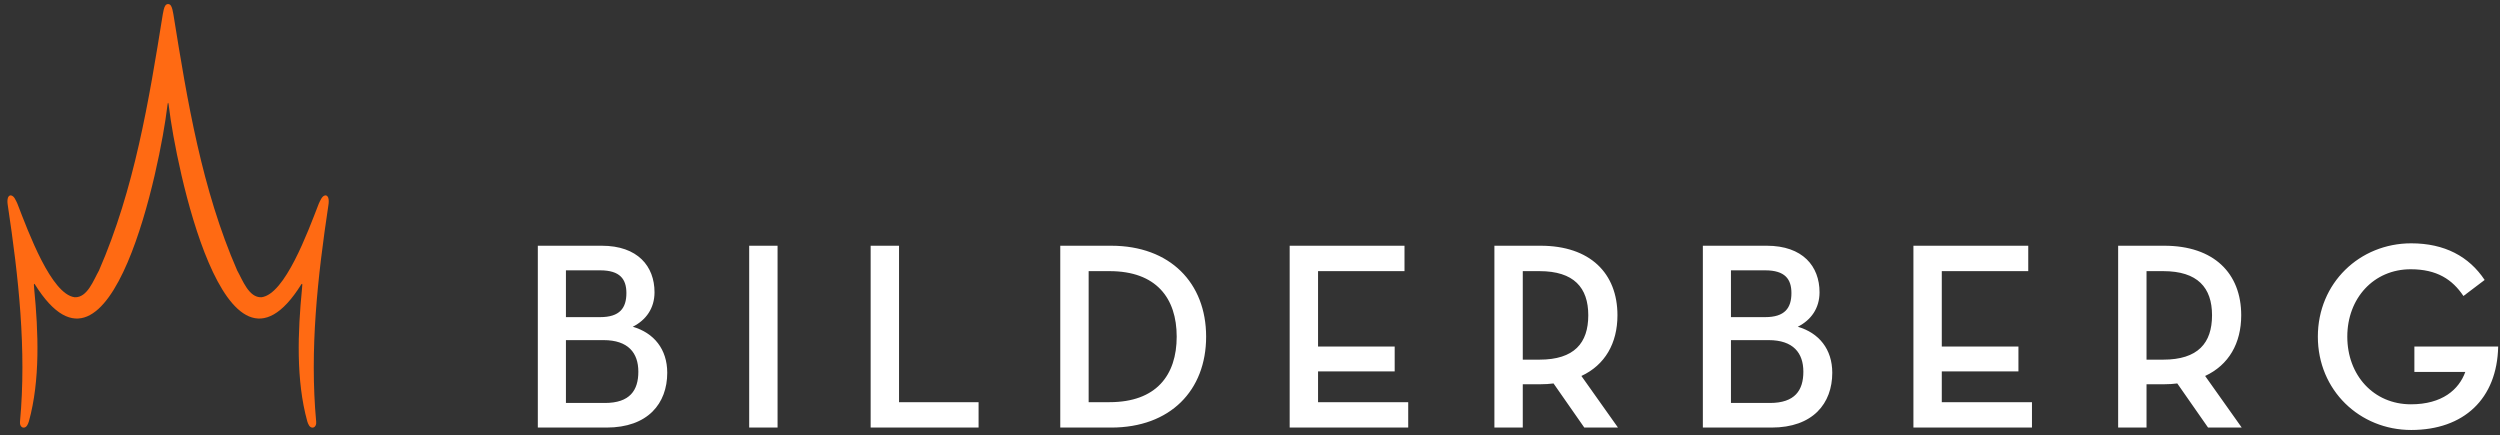 <svg xmlns="http://www.w3.org/2000/svg" fill="none" viewBox="0 0 270 47">
  <rect x="0" y="0" width="270" height="47" fill="#333333" stroke="none"/>
  <path fill="#fff" d="M58.085 46.177H65.503C69.972 46.177 72.062 43.578 72.062 40.257C72.062 37.716 70.63 35.954 68.339 35.29C69.771 34.567 70.688 33.297 70.688 31.564C70.688 28.763 68.883 26.539 64.988 26.539H58.085V46.177ZM61.121 34.25V29.196H64.816C66.964 29.196 67.651 30.149 67.651 31.651C67.651 33.268 66.935 34.25 64.816 34.25H61.121ZM61.121 43.52V36.733H65.188C67.852 36.733 68.941 38.12 68.941 40.142C68.941 42.163 68.024 43.52 65.331 43.52H61.121ZM80.912 46.177H83.977V26.539H80.912V46.177ZM94.03 46.177H105.687V43.434H97.095V26.539H94.03V46.177ZM114.509 46.177H120.008C126.395 46.177 130.262 42.163 130.262 36.358C130.262 30.553 126.366 26.539 120.008 26.539H114.509V46.177ZM117.574 43.434V29.283H119.836C124.877 29.283 127.083 32.2 127.083 36.358C127.083 40.517 124.877 43.434 119.836 43.434H117.574ZM139.284 46.177H152.087V43.434H142.349V40.113H150.626V37.427H142.349V29.283H151.686V26.539H139.284V46.177ZM170.79 40.604C173.338 39.42 174.685 37.08 174.685 34.048C174.685 29.514 171.735 26.539 166.379 26.539H161.395V46.177H164.46V41.499H166.379C166.866 41.499 167.353 41.47 167.782 41.412L171.105 46.177H174.742L170.79 40.604ZM164.46 38.842V29.283H166.264C169.988 29.283 171.534 31.073 171.534 34.048C171.534 37.051 170.016 38.842 166.264 38.842H164.46ZM183.908 46.177H191.326C195.794 46.177 197.885 43.578 197.885 40.257C197.885 37.716 196.453 35.954 194.161 35.29C195.593 34.567 196.51 33.297 196.51 31.564C196.51 28.763 194.705 26.539 190.81 26.539H183.908V46.177ZM186.943 34.25V29.196H190.638C192.787 29.196 193.474 30.149 193.474 31.651C193.474 33.268 192.758 34.25 190.638 34.25H186.943ZM186.943 43.52V36.733H191.011C193.674 36.733 194.763 38.12 194.763 40.142C194.763 42.163 193.846 43.52 191.154 43.52H186.943ZM206.649 46.177H219.452V43.434H209.713V40.113H217.991V37.427H209.713V29.283H219.051V26.539H206.649V46.177ZM238.154 40.604C240.705 39.42 242.051 37.08 242.051 34.048C242.051 29.514 239.1 26.539 233.744 26.539H228.76V46.177H231.825V41.499H233.744C234.23 41.499 234.717 41.47 235.147 41.412L238.471 46.177H242.107L238.154 40.604ZM231.825 38.842V29.283H233.629C237.351 29.283 238.9 31.073 238.9 34.048C238.9 37.051 237.381 38.842 233.629 38.842H231.825ZM260.409 46.438C266.081 46.438 269.688 43.087 269.803 37.427H260.753V40.17H266.252C265.564 42.076 263.76 43.665 260.38 43.665C256.341 43.665 253.508 40.517 253.508 36.358C253.508 32.2 256.371 29.08 260.353 29.08C263.187 29.08 264.85 30.178 266.052 31.968L268.342 30.236C266.654 27.694 264.018 26.279 260.409 26.279C254.854 26.279 250.328 30.553 250.328 36.358C250.328 42.163 254.854 46.438 260.409 46.438Z"/>
  <path fill="#ff6a13" d="M35.45 21.352C35.289 20.937 34.916 21.089 34.712 21.432C34.586 21.644 34.495 21.846 34.424 22.007C34.422 22.013 34.42 22.019 34.417 22.025C33.231 25.088 30.77 31.794 28.234 32.103C26.866 32.161 26.199 30.239 25.616 29.21C21.798 20.454 20.233 10.92 18.724 1.529C18.672 1.21 18.582 0.779 18.454 0.607C18.452 0.604 18.45 0.6 18.447 0.596C18.366 0.484 18.261 0.438 18.154 0.438V0.437H18.153V0.438C18.046 0.438 17.941 0.484 17.86 0.596C17.857 0.6 17.855 0.604 17.852 0.607C17.725 0.779 17.635 1.21 17.583 1.529C16.075 10.92 14.509 20.454 10.691 29.21C10.108 30.239 9.441 32.161 8.073 32.103C5.536 31.794 3.076 25.088 1.89 22.025C1.887 22.019 1.885 22.013 1.883 22.007C1.812 21.846 1.721 21.644 1.595 21.432C1.391 21.089 1.018 20.937 0.857 21.352C0.781 21.577 0.793 21.881 0.84 22.161C0.841 22.168 0.842 22.174 0.843 22.181C2.003 29.911 2.879 37.749 2.159 45.551C2.159 45.554 2.159 45.558 2.158 45.562C2.145 45.703 2.164 45.849 2.23 45.971C2.301 46.102 2.419 46.194 2.577 46.184C2.698 46.176 2.835 46.102 2.929 45.949C3.025 45.796 3.058 45.69 3.117 45.52C3.118 45.516 3.119 45.512 3.12 45.508C4.354 41.058 4.143 35.83 3.695 31.224C3.694 31.219 3.693 31.215 3.693 31.21C3.678 31.015 3.669 30.863 3.66 30.77C3.651 30.675 3.68 30.62 3.737 30.679C3.742 30.684 3.764 30.708 3.767 30.713C12.093 44.035 17.365 17.456 18.048 11.639C18.068 11.5 18.105 11.101 18.153 11.097C18.202 11.101 18.239 11.5 18.259 11.639C18.942 17.456 24.214 44.035 32.54 30.713C32.543 30.708 32.565 30.684 32.57 30.679C32.627 30.62 32.656 30.675 32.647 30.77C32.638 30.863 32.629 31.015 32.614 31.21C32.613 31.215 32.613 31.219 32.612 31.224C32.164 35.83 31.953 41.058 33.187 45.508C33.188 45.512 33.189 45.516 33.19 45.52C33.249 45.69 33.282 45.796 33.377 45.949C33.472 46.102 33.609 46.176 33.73 46.184C33.888 46.194 34.006 46.102 34.077 45.971C34.143 45.849 34.162 45.703 34.149 45.562C34.148 45.558 34.148 45.554 34.148 45.551C33.429 37.749 34.304 29.911 35.464 22.181C35.465 22.174 35.466 22.168 35.467 22.161C35.514 21.881 35.525 21.577 35.45 21.352Z"/>
</svg>
